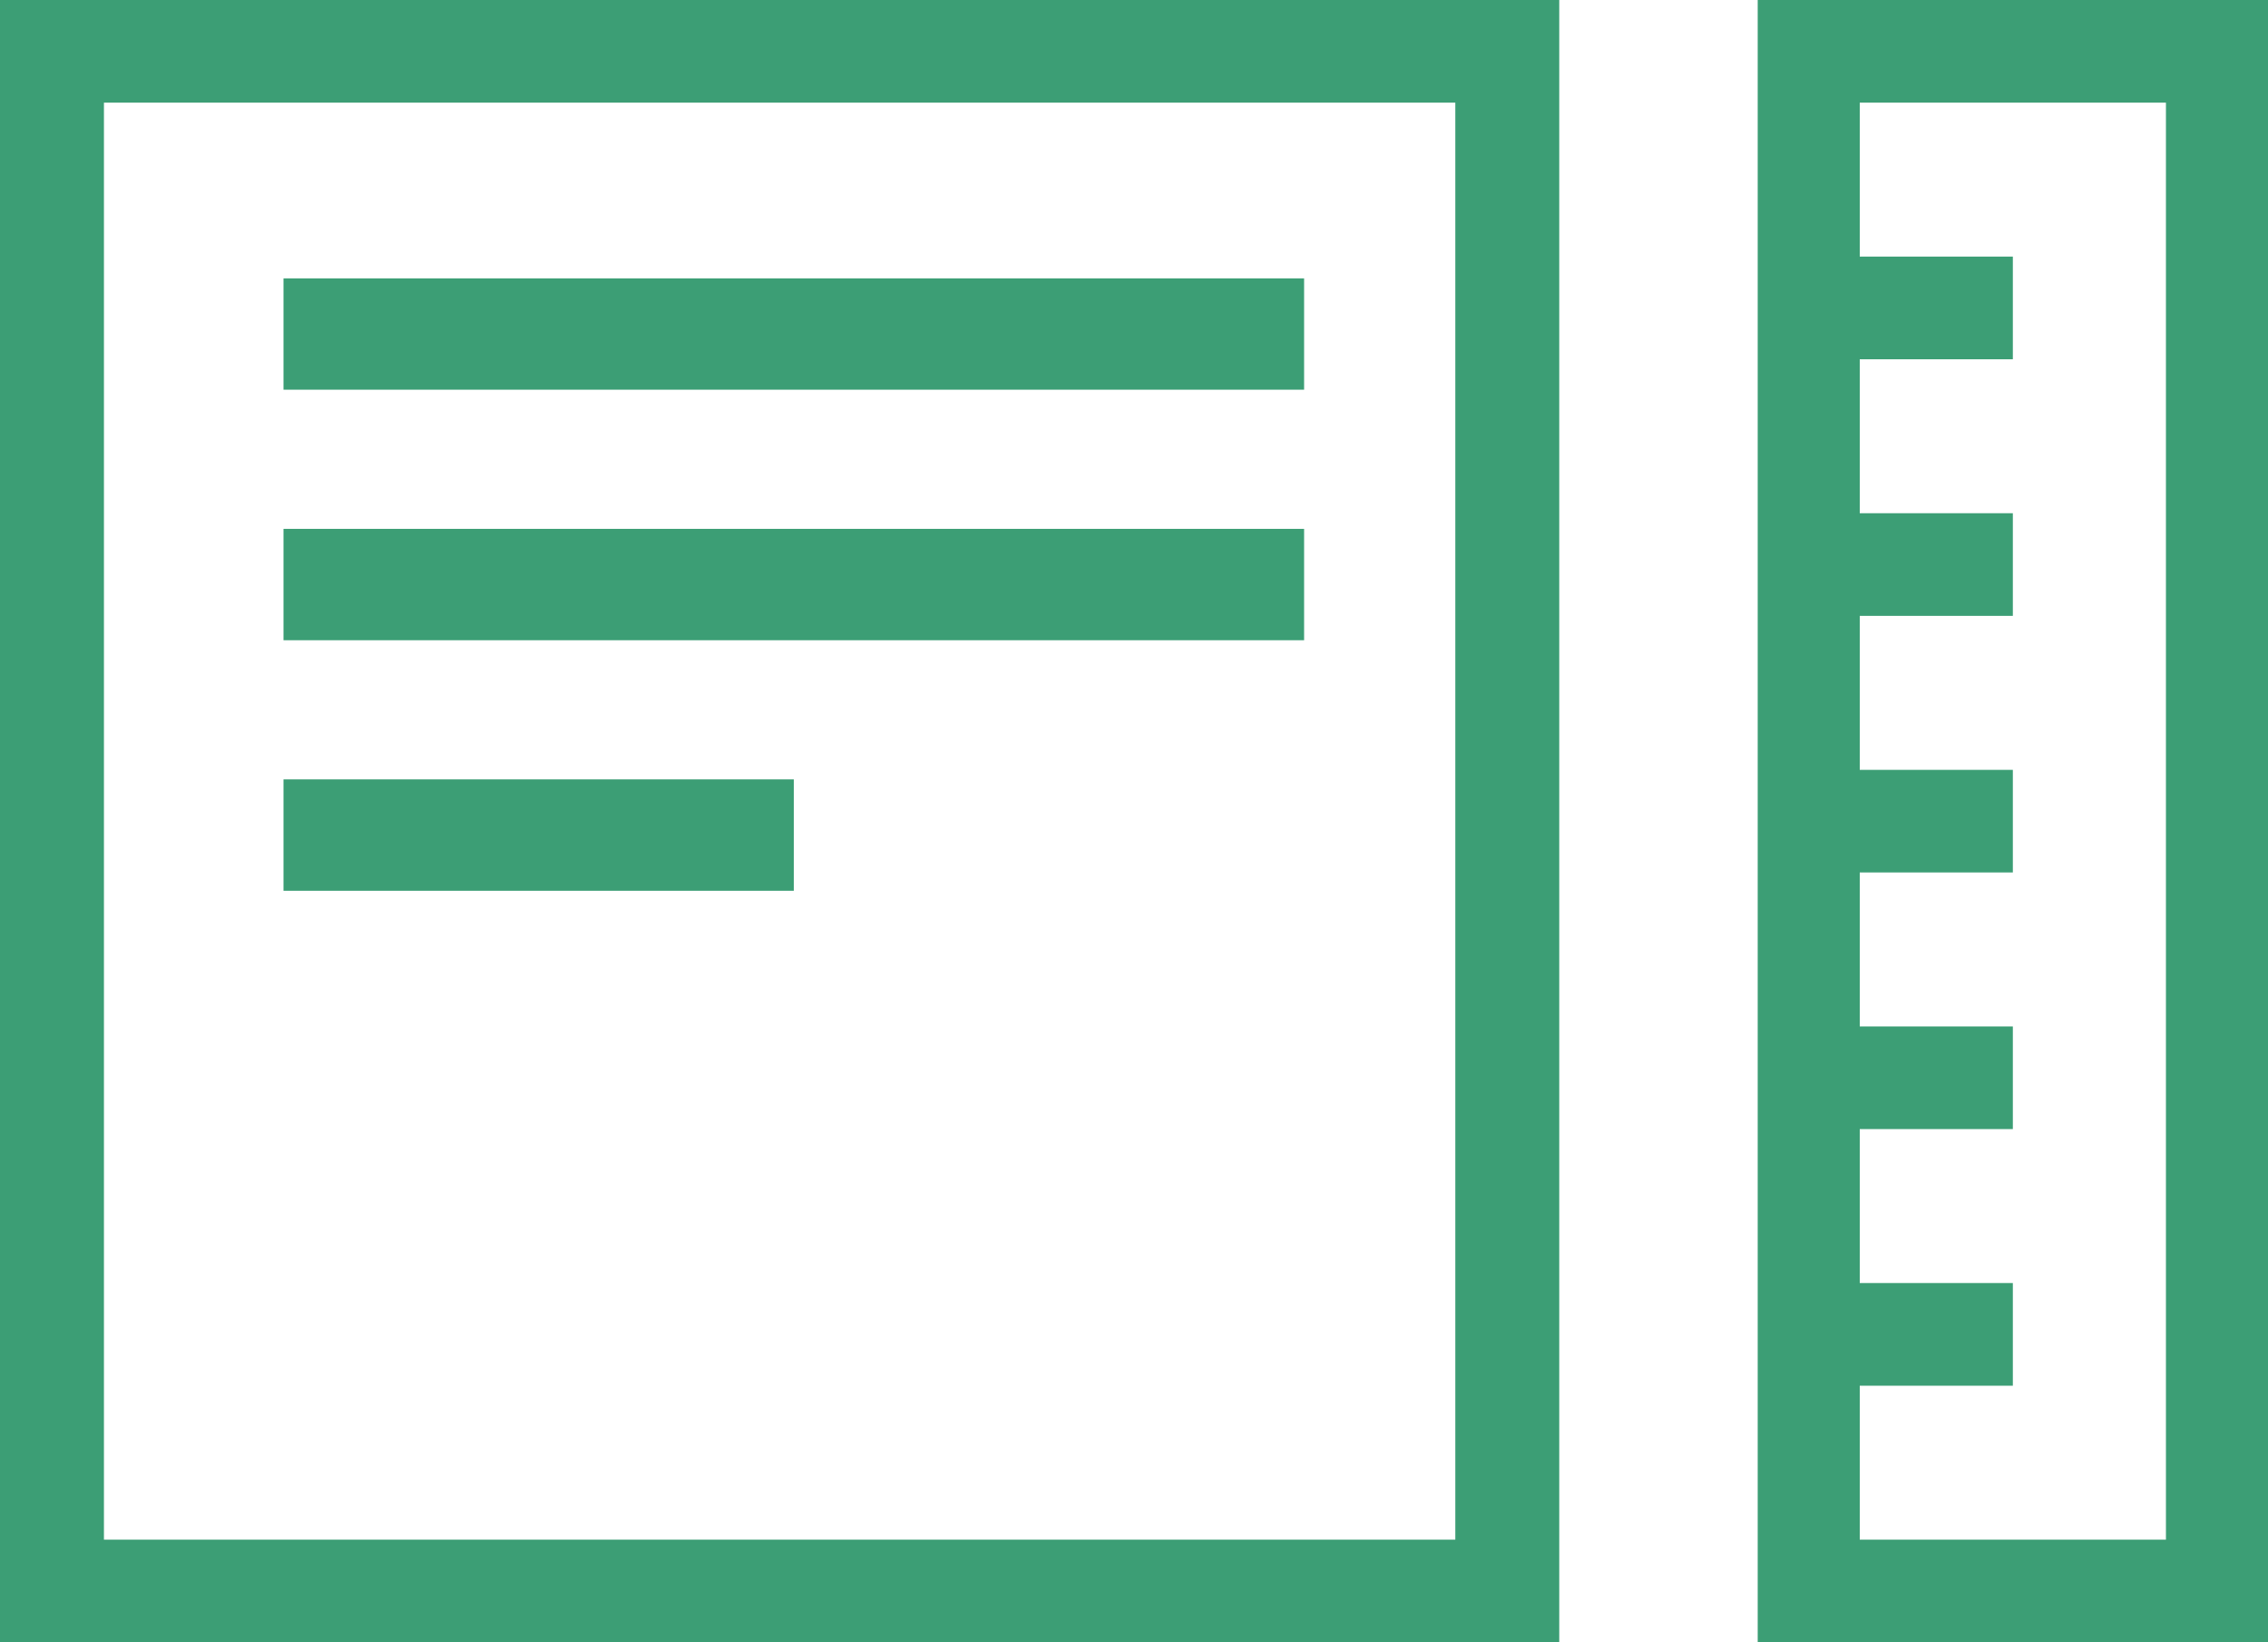 <?xml version="1.0" encoding="UTF-8"?> <svg xmlns="http://www.w3.org/2000/svg" xmlns:xlink="http://www.w3.org/1999/xlink" width="58px" height="42px" viewBox="0 0 58 42" version="1.1"><title>58EF1B50-A61C-429D-9D6F-21BDD16AF2FA</title><g id="Page-2" stroke="none" stroke-width="1" fill="none" fill-rule="evenodd"><g id="Avaleht-" transform="translate(-1080, -2515)" fill="#3C9E75"><g id="Group-30" transform="translate(1014, 2515)"><g id="Group-6" transform="translate(66, 0)"><path d="M0,42 L39.875,42 L39.875,0 L0,0 L0,42 Z M2.658,39.375 L37.217,39.375 L37.217,2.625 L2.658,2.625 L2.658,39.375 Z" id="Fill-1"></path><path d="M44.95,42 L58,42 L58,0 L44.95,0 L44.95,42 Z M47.56,2.625 L55.39,2.625 L55.39,39.375 L47.56,39.375 L47.56,35.438 L51.475,35.438 L51.475,32.812 L47.56,32.812 L47.56,28.875 L51.475,28.875 L51.475,26.25 L47.56,26.25 L47.56,22.312 L51.475,22.312 L51.475,19.688 L47.56,19.688 L47.56,15.75 L51.475,15.75 L51.475,13.125 L47.56,13.125 L47.56,9.188 L51.475,9.188 L51.475,6.562 L47.56,6.562 L47.56,2.625 Z" id="Fill-2"></path><polygon id="Fill-3" points="7.25 9.966 33.35 9.966 33.35 7.119 7.25 7.119"></polygon><polygon id="Fill-4" points="7.25 16.373 33.35 16.373 33.35 13.525 7.25 13.525"></polygon><polygon id="Fill-5" points="7.25 22.78 20.3 22.78 20.3 19.932 7.25 19.932"></polygon></g></g></g></g></svg> 